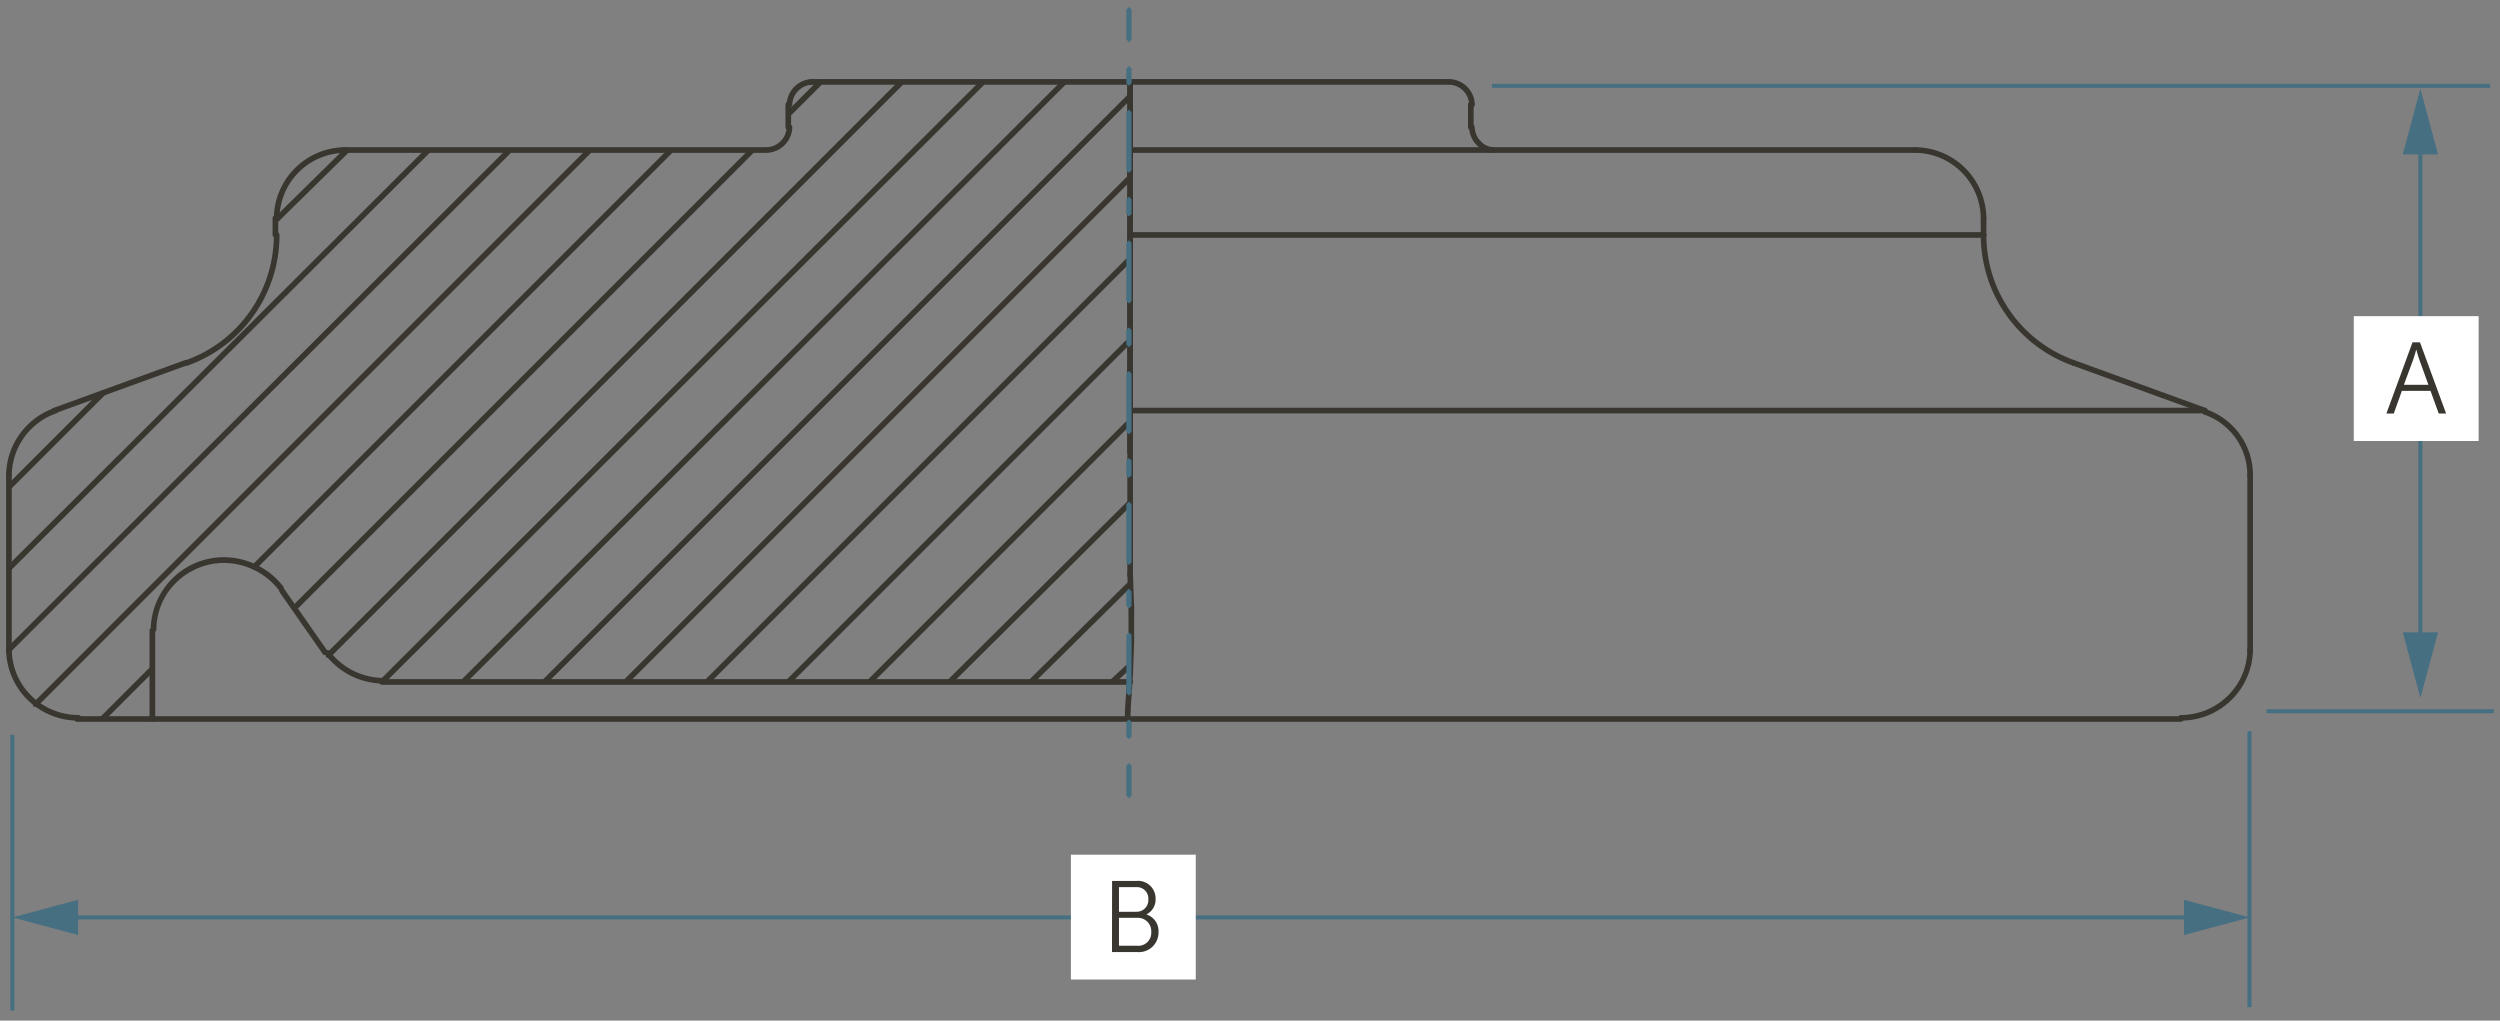 <svg xmlns="http://www.w3.org/2000/svg" viewBox="0 0 154.552 63.096">
  <rect x="0" y="0" width="154.552" height="63.096" fill="#808080" stroke="none"/>
  <defs>
    <style>
      .cls-1 {
        fill: #393630;
      }

      .cls-2 {
        fill: #466f82;
      }

      .cls-3 {
        fill: #fff;
      }
    </style>
  </defs>
  <g id="dims">
    <path class="cls-1" d="M.726,40.237V29.374a.175.175,0,0,0-.35,0V40.237a.175.175,0,1,0,.35,0"/>
    <path class="cls-1" d="M9.594,44.449V38.98a.175.175,0,0,0-.35,0v5.469a.175.175,0,1,0,.35,0"/>
    <path class="cls-1" d="M17.2,14.52V13.486a.175.175,0,0,0-.35,0V14.52a.175.175,0,1,0,.35,0"/>
    <polyline class="cls-1" points="20.277 40.284 17.543 36.368 17.3 36.324 17.256 36.568 19.99 40.484 20.234 40.528 20.277 40.284"/>
    <polyline class="cls-1" points="17.153 13.759 21.587 9.399 21.589 9.151 21.341 9.149 16.908 13.509 16.905 13.756 17.153 13.759"/>
    <polyline class="cls-1" points="0.675 30.236 6.513 24.399 6.513 24.151 6.265 24.151 0.428 29.989 0.428 30.236 0.675 30.236"/>
    <polyline class="cls-1" points="0.675 35.261 26.612 9.398 26.613 9.15 26.365 9.15 0.428 35.013 0.427 35.261 0.675 35.261"/>
    <polyline class="cls-1" points="0.675 40.286 31.637 9.398 31.638 9.15 31.39 9.15 0.428 40.039 0.427 40.286 0.675 40.286"/>
    <polyline class="cls-1" points="2.301 43.685 36.589 9.398 36.589 9.15 36.341 9.15 2.054 43.438 2.054 43.685 2.301 43.685"/>
    <polyline class="cls-1" points="15.824 35.188 41.613 9.398 41.613 9.15 41.366 9.15 15.576 34.94 15.576 35.188 15.824 35.188"/>
    <polyline class="cls-1" points="6.439 44.572 9.543 41.468 9.543 41.221 9.295 41.221 6.191 44.325 6.191 44.572 6.439 44.572"/>
    <polyline class="cls-1" points="18.337 37.7 46.638 9.398 46.638 9.15 46.391 9.15 18.089 37.452 18.089 37.7 18.337 37.7"/>
    <polyline class="cls-1" points="48.856 7.181 50.851 5.186 50.851 4.938 50.603 4.938 48.608 6.933 48.608 7.181 48.856 7.181"/>
    <polyline class="cls-1" points="20.405 40.655 55.876 5.186 55.876 4.938 55.628 4.938 20.158 40.408 20.158 40.655 20.405 40.655"/>
    <path class="cls-1" d="M48.557,6.466v1.4a.175.175,0,1,0,.35,0v-1.4a.175.175,0,0,0-.35,0"/>
    <polyline class="cls-1" points="23.731 42.282 60.9 5.186 60.9 4.938 60.653 4.938 23.483 42.034 23.483 42.281 23.731 42.282"/>
    <path class="cls-1" d="M3.419,25.548l8.129-2.956a.175.175,0,0,0-.12-.329L3.3,25.219a.175.175,0,1,0,.119.329"/>
    <path class="cls-1" d="M4.764,44.624H134.82a.175.175,0,0,0,0-.35H4.764a.175.175,0,0,0,0,.35"/>
    <polyline class="cls-1" points="28.756 42.282 65.925 5.186 65.926 4.938 65.678 4.938 28.509 42.034 28.508 42.281 28.756 42.282"/>
    <path class="cls-1" d="M69.866,41.983H23.607a.175.175,0,0,0,0,.35H69.866a.175.175,0,1,0,0-.35"/>
    <polyline class="cls-1" points="33.78 42.281 69.99 6.072 69.99 5.824 69.742 5.824 33.533 42.034 33.533 42.281 33.78 42.281"/>
    <polyline class="cls-1" points="38.805 42.281 69.99 11.097 69.99 10.849 69.742 10.849 38.558 42.034 38.558 42.281 38.805 42.281"/>
    <polyline class="cls-1" points="43.831 42.281 69.99 16.122 69.99 15.875 69.742 15.875 43.583 42.034 43.583 42.281 43.831 42.281"/>
    <path class="cls-1" d="M70.115,37.57,70.041,35.5a.175.175,0,0,0-.35.012l.074,2.069a.175.175,0,1,0,.35-.012"/>
    <path class="cls-1" d="M70.115,39.646v-2.07a.175.175,0,0,0-.35,0v2.07a.175.175,0,0,0,.35,0"/>
    <path class="cls-1" d="M70.041,35.507v-1.7a.175.175,0,1,0-.35,0v1.7a.175.175,0,1,0,.35,0"/>
    <path class="cls-1" d="M70.041,27.9V5.062a.175.175,0,1,0-.35,0V27.9a.175.175,0,0,0,.35,0Z"/>
    <path class="cls-1" d="M70.041,27.9V5.062a.175.175,0,1,0-.35,0V27.9a.175.175,0,0,0,.35,0Z"/>
    <path class="cls-1" d="M70.041,33.808V27.9a.175.175,0,1,0-.35,0v5.912a.175.175,0,1,0,.35,0"/>
    <path class="cls-1" d="M69.893,44.449v-.518a.175.175,0,0,0-.35,0v.518a.175.175,0,1,0,.35,0"/>
    <path class="cls-1" d="M70.041,41.721l.074-2.069a.175.175,0,0,0-.35-.013l-.074,2.069a.175.175,0,0,0,.35.013"/>
    <polyline class="cls-1" points="48.856 42.281 69.99 21.147 69.99 20.9 69.742 20.9 48.608 42.034 48.608 42.281 48.856 42.281"/>
    <path class="cls-1" d="M69.866,25.558H136.3a.175.175,0,1,0,0-.35H69.866a.175.175,0,1,0,0,.35"/>
    <path class="cls-1" d="M69.893,43.943l.148-2.217a.175.175,0,0,0-.163-.186.173.173,0,0,0-.186.163l-.148,2.216a.175.175,0,1,0,.349.024"/>
    <polyline class="cls-1" points="53.881 42.281 69.99 26.172 69.99 25.925 69.742 25.925 53.633 42.034 53.633 42.281 53.881 42.281"/>
    <polyline class="cls-1" points="58.831 42.282 69.99 31.197 69.99 30.95 69.743 30.949 58.585 42.034 58.584 42.281 58.831 42.282"/>
    <polyline class="cls-1" points="63.856 42.282 69.989 36.223 69.991 35.975 69.743 35.974 63.61 42.033 63.608 42.281 63.856 42.282"/>
    <path class="cls-1" d="M69.866,14.7h52.762a.175.175,0,0,0,0-.35H69.866a.175.175,0,1,0,0,.35"/>
    <polyline class="cls-1" points="68.877 42.286 69.986 41.251 69.994 41.004 69.747 40.995 68.638 42.03 68.629 42.277 68.877 42.286"/>
    <path class="cls-1" d="M47.328,9.1H21.243a.175.175,0,0,0,0,.35H47.328a.175.175,0,0,0,0-.35"/>
    <path class="cls-1" d="M69.866,9.449h48.55a.175.175,0,0,0,0-.35H69.866a.175.175,0,1,0,0,.35"/>
    <path class="cls-1" d="M89.522,4.887H50.136a.175.175,0,1,0,0,.35H89.522a.175.175,0,0,0,0-.35"/>
    <path class="cls-1" d="M90.752,6.466v1.4a.175.175,0,0,0,.35,0v-1.4a.175.175,0,0,0-.35,0"/>
    <path class="cls-1" d="M136.358,25.219l-8.128-2.956a.175.175,0,1,0-.119.329l8.127,2.956a.175.175,0,0,0,.12-.329"/>
    <path class="cls-1" d="M122.8,14.52V13.486a.175.175,0,0,0-.35,0V14.52a.175.175,0,1,0,.35,0"/>
    <path class="cls-1" d="M139.281,40.237V29.374a.175.175,0,1,0-.35,0V40.237a.175.175,0,1,0,.35,0"/>
    <path class="cls-1" d="M.376,40.163A4.451,4.451,0,0,0,4.837,44.55a.175.175,0,1,0,0-.35A4.132,4.132,0,0,1,1.931,43a3.993,3.993,0,0,1-1.2-2.84.175.175,0,0,0-.35,0Z"/>
    <path class="cls-1" d="M50.209,4.887a1.625,1.625,0,0,0-1.578,1.579.175.175,0,1,0,.35,0,1.276,1.276,0,0,1,1.228-1.229.175.175,0,0,0,0-.35Z"/>
    <path class="cls-1" d="M47.4,9.449A1.627,1.627,0,0,0,48.981,7.87a.175.175,0,1,0-.35,0A1.28,1.28,0,0,1,47.4,9.1a.175.175,0,0,0,0,.35Z"/>
    <path class="cls-1" d="M3.376,25.218a4.466,4.466,0,0,0-3,4.156.175.175,0,0,0,.35,0,4.116,4.116,0,0,1,2.765-3.825.175.175,0,0,0-.115-.331Z"/>
    <path class="cls-1" d="M11.621,22.593a8.557,8.557,0,0,0,5.658-8.073.175.175,0,1,0-.35,0A8.206,8.206,0,0,1,11.5,22.263a.175.175,0,0,0-.106.223.177.177,0,0,0,.224.107Z"/>
    <path class="cls-1" d="M21.316,9.1a4.432,4.432,0,0,0-4.387,4.387.175.175,0,0,0,.35,0,4.084,4.084,0,0,1,4.037-4.037.175.175,0,0,0,0-.35Z"/>
    <path class="cls-1" d="M20.067,40.414a4.546,4.546,0,0,0,3.614,1.844.175.175,0,1,0,0-.35,4.2,4.2,0,0,1-3.332-1.7l-.244-.038-.038.245Z"/>
    <path class="cls-1" d="M17.542,36.292a4.684,4.684,0,0,0-3.689-1.846,4.527,4.527,0,0,0-4.535,4.46.175.175,0,0,0,.35,0,4.053,4.053,0,0,1,1.24-2.9A4.22,4.22,0,0,1,13.853,34.8a4.344,4.344,0,0,1,3.4,1.7l.244.04.04-.244Z"/>
    <path class="cls-1" d="M122.8,13.486A4.432,4.432,0,0,0,118.416,9.1a.175.175,0,1,0,0,.35,4.084,4.084,0,0,1,4.037,4.037.175.175,0,0,0,.35,0Z"/>
    <path class="cls-1" d="M122.453,14.52a8.558,8.558,0,0,0,5.659,8.073.175.175,0,0,0,.117-.33A8.208,8.208,0,0,1,122.8,14.52a.175.175,0,1,0-.35,0Z"/>
    <path class="cls-1" d="M134.82,44.55a4.448,4.448,0,0,0,4.461-4.387.175.175,0,1,0-.35,0,3.993,3.993,0,0,1-1.2,2.84,4.132,4.132,0,0,1-2.907,1.2.175.175,0,0,0,0,.35Z"/>
    <path class="cls-1" d="M139.281,29.374a4.3,4.3,0,0,0-2.926-4.082.175.175,0,0,0-.115.331,3.948,3.948,0,0,1,2.691,3.751.175.175,0,1,0,.35,0Z"/>
    <path class="cls-1" d="M91.175,6.466A1.625,1.625,0,0,0,89.6,4.887a.175.175,0,1,0,0,.35,1.278,1.278,0,0,1,1.228,1.229.175.175,0,0,0,.35,0Z"/>
    <path class="cls-1" d="M90.825,7.87a1.614,1.614,0,0,0,1.5,1.579.175.175,0,0,0,0-.35,1.135,1.135,0,0,1-.788-.371,1.256,1.256,0,0,1-.367-.858.175.175,0,0,0-.35,0Z"/>
    <polyline class="cls-2" points="69.63 0.59 69.63 2.447 69.792 2.609 69.954 2.447 69.954 0.59 69.792 0.427 69.63 0.59"/>
    <polygon class="cls-2" points="69.63 4.242 69.63 5.14 69.792 5.302 69.954 5.14 69.954 4.242 69.792 4.08 69.63 4.242"/>
    <path class="cls-2" d="M69.63,44.638v.9l.162.162.162-.162v-.9l-.162-.162Zm0-5.386v3.591l.162.162.162-.162V39.252l-.162-.162Zm0-2.693v.9l.162.162.162-.162v-.9l-.162-.163Zm0-5.386v3.591l.162.162.162-.162V31.173l-.162-.163Zm0-2.693v.9l.162.163.162-.163v-.9l-.162-.163Zm0-5.386v3.59l.162.163.162-.163v-3.59l-.162-.163Zm0-2.694v.9l.162.163.162-.163v-.9l-.162-.162Zm0-5.386v3.591l.162.163.162-.163V15.014l-.162-.162Zm0-2.693v.9l.162.162.162-.162v-.9l-.162-.162Zm0-5.386v3.591l.162.162.162-.162V6.935l-.162-.162Z"/>
    <polyline class="cls-2" points="69.63 47.331 69.63 49.188 69.792 49.35 69.954 49.188 69.954 47.331 69.792 47.169 69.63 47.331"/>
    <polyline class="cls-2" points="0.638 45.426 0.638 62.474 0.888 62.474 0.888 45.426"/>
    <polyline class="cls-2" points="138.937 45.211 138.937 62.26 139.187 62.26 139.187 45.211"/>
    <polyline class="cls-2" points="92.233 5.434 153.943 5.434 153.943 5.184 92.233 5.184"/>
    <polyline class="cls-2" points="135.883 56.59 3.96 56.59 3.96 56.84 135.883 56.84"/>
    <polygon class="cls-2" points="135.015 55.626 139.08 56.715 135.015 57.805 135.015 55.626"/>
    <polygon class="cls-2" points="4.828 55.626 0.763 56.715 4.828 57.805 4.828 55.626"/>
    <polyline class="cls-2" points="149.757 39.958 149.757 8.679 149.507 8.679 149.507 39.958"/>
    <polygon class="cls-2" points="150.722 39.09 149.632 43.155 148.542 39.09 150.722 39.09"/>
    <polygon class="cls-2" points="150.722 9.547 149.632 5.482 148.542 9.547 150.722 9.547"/>
    <polyline class="cls-2" points="140.119 44.093 154.169 44.093 154.169 43.843 140.119 43.843"/>
    <rect class="cls-3" x="66.204" y="52.837" width="7.718" height="7.718"/>
    <path class="cls-1" d="M69.176,58.468V56.741H70.3a.824.824,0,0,1,.87.869.8.8,0,0,1-.863.858Zm0-2.1V54.845H70.24a.7.7,0,0,1,.75.751.719.719,0,0,1-.744.77Zm-.432,2.489H70.3a1.212,1.212,0,0,0,1.32-1.232,1.07,1.07,0,0,0-.738-1.088v-.013a1.016,1.016,0,0,0,.557-.957,1.083,1.083,0,0,0-1.189-1.107h-1.5Z"/>
    <rect class="cls-3" x="145.513" y="19.545" width="7.718" height="7.718"/>
    <path class="cls-1" d="M149.381,21.623s.094.362.169.569l.576,1.595h-1.515l.589-1.595c.074-.207.168-.569.168-.569Zm1.383,3.941h.456l-1.614-4.4h-.463l-1.614,4.4h.457l.5-1.4h1.771Z"/>
  </g>
</svg>
